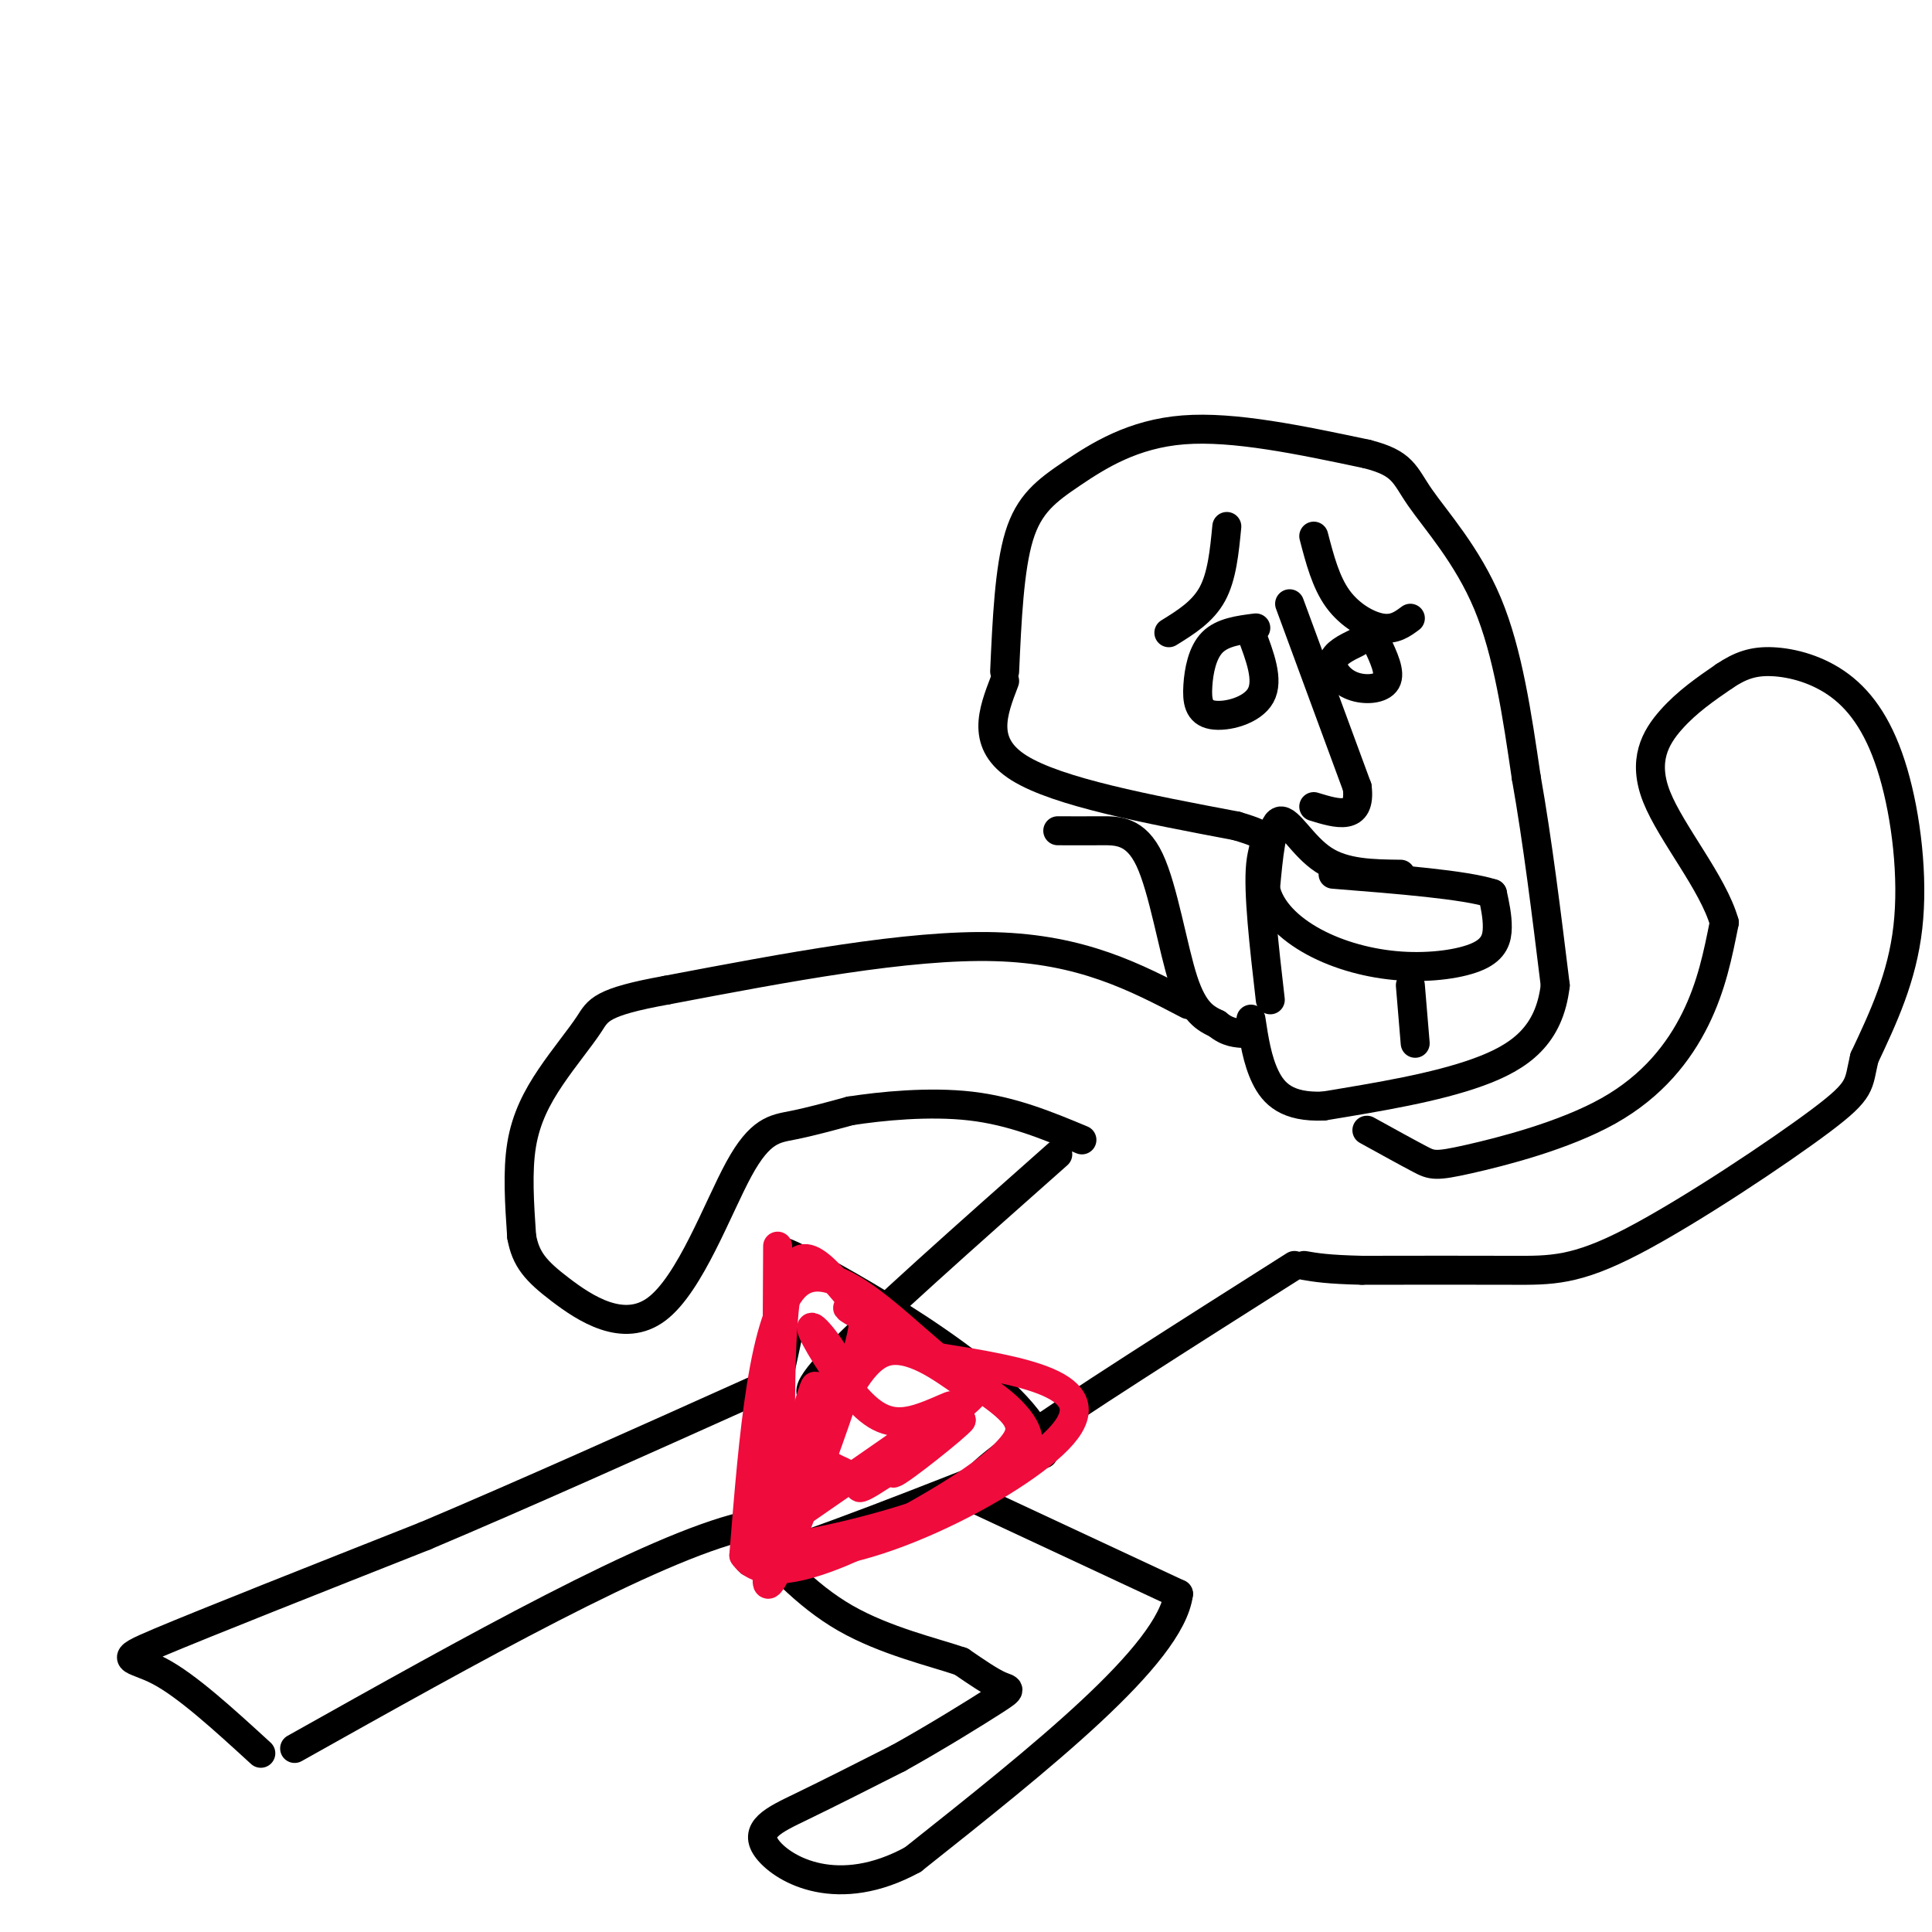 <svg viewBox='0 0 400 400' version='1.1' xmlns='http://www.w3.org/2000/svg' xmlns:xlink='http://www.w3.org/1999/xlink'><g fill='none' stroke='rgb(0,0,0)' stroke-width='6' stroke-linecap='round' stroke-linejoin='round'><path d='M208,139c0.482,-10.661 0.964,-21.321 3,-28c2.036,-6.679 5.625,-9.375 11,-13c5.375,-3.625 12.536,-8.179 23,-9c10.464,-0.821 24.232,2.089 38,5'/><path d='M283,94c7.631,1.929 7.708,4.250 11,9c3.292,4.750 9.798,11.929 14,22c4.202,10.071 6.101,23.036 8,36'/><path d='M316,161c2.333,13.167 4.167,28.083 6,43'/><path d='M322,204c-1.200,10.378 -7.200,14.822 -16,18c-8.800,3.178 -20.400,5.089 -32,7'/><path d='M274,229c-7.511,0.289 -10.289,-2.489 -12,-6c-1.711,-3.511 -2.356,-7.756 -3,-12'/><path d='M208,141c-2.500,6.500 -5.000,13.000 3,18c8.000,5.000 26.500,8.500 45,12'/><path d='M256,171c8.022,2.400 5.578,2.400 5,8c-0.578,5.600 0.711,16.800 2,28'/><path d='M219,172c2.839,0.012 5.679,0.024 9,0c3.321,-0.024 7.125,-0.083 10,6c2.875,6.083 4.821,18.310 7,25c2.179,6.690 4.589,7.845 7,9'/><path d='M252,212c2.167,1.833 4.083,1.917 6,2'/><path d='M293,216c0.000,0.000 -1.000,-12.000 -1,-12'/><path d='M290,181c-5.822,-0.067 -11.644,-0.133 -16,-3c-4.356,-2.867 -7.244,-8.533 -9,-8c-1.756,0.533 -2.378,7.267 -3,14'/><path d='M262,184c0.950,4.341 4.826,8.194 10,11c5.174,2.806 11.644,4.567 18,5c6.356,0.433 12.596,-0.460 16,-2c3.404,-1.540 3.973,-3.726 4,-6c0.027,-2.274 -0.486,-4.637 -1,-7'/><path d='M309,185c-5.667,-1.833 -19.333,-2.917 -33,-4'/><path d='M242,131c3.500,-2.167 7.000,-4.333 9,-8c2.000,-3.667 2.500,-8.833 3,-14'/><path d='M272,111c1.244,4.778 2.489,9.556 5,13c2.511,3.444 6.289,5.556 9,6c2.711,0.444 4.356,-0.778 6,-2'/><path d='M260,130c-3.456,0.442 -6.912,0.884 -9,3c-2.088,2.116 -2.807,5.907 -3,9c-0.193,3.093 0.140,5.486 3,6c2.860,0.514 8.246,-0.853 10,-4c1.754,-3.147 -0.123,-8.073 -2,-13'/><path d='M281,133c-2.345,1.143 -4.690,2.286 -5,4c-0.310,1.714 1.417,4.000 4,5c2.583,1.000 6.024,0.714 7,-1c0.976,-1.714 -0.512,-4.857 -2,-8'/><path d='M267,125c0.000,0.000 14.000,38.000 14,38'/><path d='M281,163c0.833,7.000 -4.083,5.500 -9,4'/><path d='M283,234c4.262,2.352 8.523,4.705 11,6c2.477,1.295 3.169,1.533 10,0c6.831,-1.533 19.801,-4.836 29,-10c9.199,-5.164 14.628,-12.190 18,-19c3.372,-6.810 4.686,-13.405 6,-20'/><path d='M357,191c-2.286,-8.131 -11.000,-18.458 -14,-26c-3.000,-7.542 -0.286,-12.298 3,-16c3.286,-3.702 7.143,-6.351 11,-9'/><path d='M357,140c3.275,-2.197 5.963,-3.188 10,-3c4.037,0.188 9.422,1.556 14,5c4.578,3.444 8.348,8.966 11,18c2.652,9.034 4.186,21.581 3,32c-1.186,10.419 -5.093,18.709 -9,27'/><path d='M386,219c-1.367,5.702 -0.284,6.456 -9,13c-8.716,6.544 -27.231,18.877 -39,25c-11.769,6.123 -16.791,6.035 -25,6c-8.209,-0.035 -19.604,-0.018 -31,0'/><path d='M282,263c-7.167,-0.167 -9.583,-0.583 -12,-1'/><path d='M246,208c-11.000,-5.750 -22.000,-11.500 -40,-12c-18.000,-0.500 -43.000,4.250 -68,9'/><path d='M138,205c-13.754,2.474 -14.140,4.158 -16,7c-1.860,2.842 -5.193,6.842 -8,11c-2.807,4.158 -5.088,8.474 -6,14c-0.912,5.526 -0.456,12.263 0,19'/><path d='M108,256c0.838,4.753 2.932,7.135 8,11c5.068,3.865 13.111,9.211 20,4c6.889,-5.211 12.624,-20.980 17,-29c4.376,-8.020 7.393,-8.291 11,-9c3.607,-0.709 7.803,-1.854 12,-3'/><path d='M176,230c6.400,-1.000 16.400,-2.000 25,-1c8.600,1.000 15.800,4.000 23,7'/><path d='M219,239c-19.000,16.833 -38.000,33.667 -46,42c-8.000,8.333 -5.000,8.167 -2,8'/><path d='M268,262c-23.000,14.583 -46.000,29.167 -57,37c-11.000,7.833 -10.000,8.917 -9,10'/><path d='M199,309c0.000,0.000 45.000,21.000 45,21'/><path d='M244,330c-1.667,12.667 -28.333,33.833 -55,55'/><path d='M189,385c-15.476,8.476 -26.667,2.167 -30,-2c-3.333,-4.167 1.190,-6.190 7,-9c5.810,-2.810 12.905,-6.405 20,-10'/><path d='M186,364c7.464,-4.143 16.125,-9.500 20,-12c3.875,-2.500 2.964,-2.143 1,-3c-1.964,-0.857 -4.982,-2.929 -8,-5'/><path d='M199,344c-5.644,-1.933 -15.756,-4.267 -24,-9c-8.244,-4.733 -14.622,-11.867 -21,-19'/><path d='M154,316c-19.000,4.500 -56.000,25.250 -93,46'/><path d='M54,363c-7.644,-7.000 -15.289,-14.000 -21,-17c-5.711,-3.000 -9.489,-2.000 0,-6c9.489,-4.000 32.244,-13.000 55,-22'/><path d='M88,318c20.500,-8.667 44.250,-19.333 68,-30'/><path d='M163,277c-3.500,16.167 -7.000,32.333 -8,40c-1.000,7.667 0.500,6.833 2,6'/><path d='M157,323c10.167,-2.667 34.583,-12.333 59,-22'/><path d='M216,301c-0.867,-11.911 -32.533,-30.689 -46,-38c-13.467,-7.311 -8.733,-3.156 -4,1'/></g>
<g fill='none' stroke='rgb(240,11,61)' stroke-width='6' stroke-linecap='round' stroke-linejoin='round'><path d='M161,258c-0.083,18.750 -0.167,37.500 -1,48c-0.833,10.500 -2.417,12.750 -4,15'/><path d='M156,321c12.889,-0.467 47.111,-9.133 55,-18c7.889,-8.867 -10.556,-17.933 -29,-27'/><path d='M182,276c-8.422,-9.667 -14.978,-20.333 -18,-13c-3.022,7.333 -2.511,32.667 -2,58'/><path d='M162,321c13.733,4.400 49.067,-13.600 58,-24c8.933,-10.400 -8.533,-13.200 -26,-16'/><path d='M194,281c-10.000,-8.311 -22.000,-21.089 -29,-15c-7.000,6.089 -9.000,31.044 -11,56'/><path d='M154,322c5.070,7.595 23.246,-1.418 35,-8c11.754,-6.582 17.088,-10.734 20,-14c2.912,-3.266 3.404,-5.648 -2,-10c-5.404,-4.352 -16.702,-10.676 -28,-17'/><path d='M179,273c-5.042,-3.048 -3.647,-2.168 -2,-2c1.647,0.168 3.544,-0.378 -1,14c-4.544,14.378 -15.531,43.679 -17,43c-1.469,-0.679 6.580,-31.337 9,-39c2.420,-7.663 -0.790,7.668 -4,23'/><path d='M164,312c0.309,-1.890 3.081,-18.114 4,-22c0.919,-3.886 -0.017,4.565 1,9c1.017,4.435 3.985,4.854 6,6c2.015,1.146 3.076,3.018 6,1c2.924,-2.018 7.710,-7.928 6,-7c-1.710,0.928 -9.917,8.694 -9,9c0.917,0.306 10.959,-6.847 21,-14'/><path d='M199,294c-0.637,1.060 -12.730,10.711 -14,11c-1.270,0.289 8.281,-8.784 13,-13c4.719,-4.216 4.605,-3.573 1,-6c-3.605,-2.427 -10.701,-7.923 -16,-6c-5.299,1.923 -8.800,11.264 -10,13c-1.200,1.736 -0.100,-4.132 1,-10'/><path d='M174,283c-1.611,-4.101 -6.139,-9.353 -6,-8c0.139,1.353 4.944,9.311 9,14c4.056,4.689 7.361,6.109 12,5c4.639,-1.109 10.611,-4.745 7,-2c-3.611,2.745 -16.806,11.873 -30,21'/></g>
</svg>